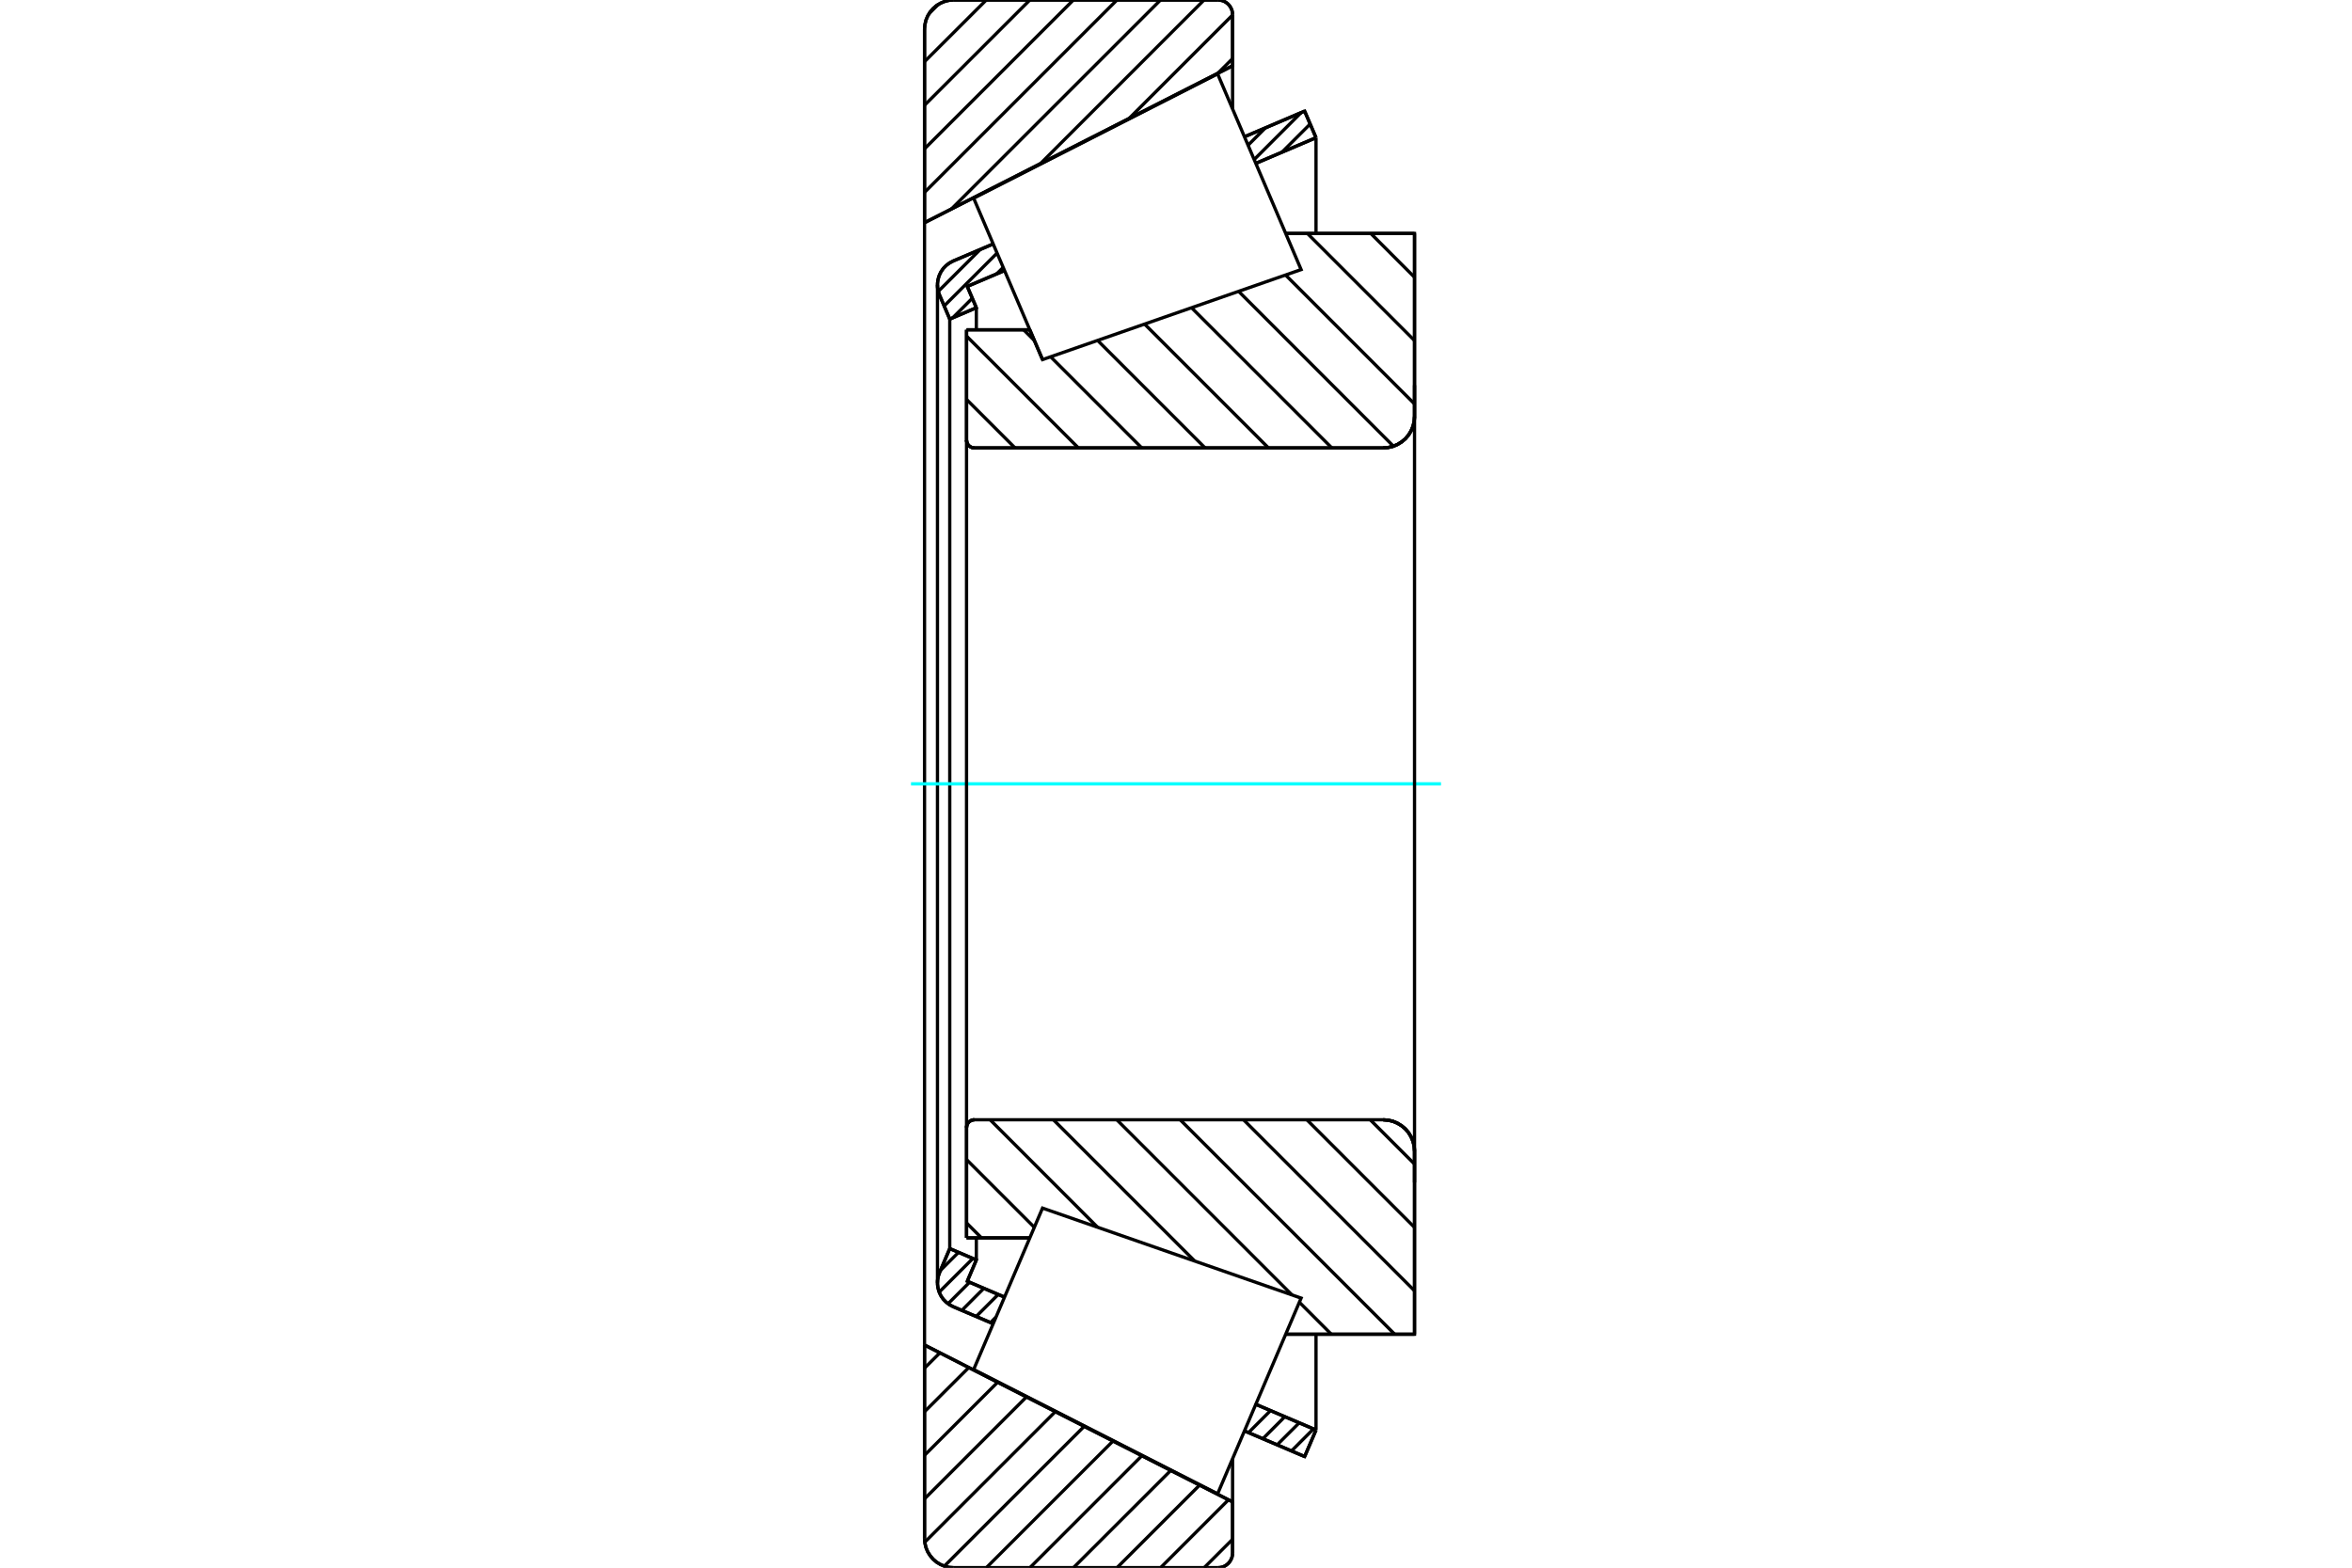 <?xml version="1.0" standalone="no"?>
<!DOCTYPE svg PUBLIC "-//W3C//DTD SVG 1.1//EN"
	"http://www.w3.org/Graphics/SVG/1.1/DTD/svg11.dtd">
<svg xmlns="http://www.w3.org/2000/svg" height="100%" width="100%" viewBox="0 0 36000 24000">
	<rect x="-1800" y="-1200" width="39600" height="26400" style="fill:#FFF"/>
	<g style="fill:none; fill-rule:evenodd" transform="matrix(1 0 0 1 0 0)">
		<g style="fill:none; stroke:#000; stroke-width:50; shape-rendering:geometricPrecision">
			<line x1="15957" y1="5505" x2="15957" y2="5505"/>
			<line x1="15762" y1="5049" x2="15957" y2="5505"/>
			<line x1="14794" y1="5049" x2="15762" y2="5049"/>
			<line x1="14794" y1="6737" x2="14794" y2="5049"/>
			<polyline points="14794,6737 14796,6756 14800,6774 14807,6792 14817,6808 14829,6822 14844,6834 14860,6844 14877,6851 14896,6856 14914,6857"/>
			<line x1="21171" y1="6857" x2="14914" y2="6857"/>
			<polyline points="21171,6857 21247,6851 21320,6834 21389,6805 21454,6765 21511,6717 21560,6659 21599,6595 21628,6525 21646,6452 21651,6377"/>
			<line x1="21651" y1="3574" x2="21651" y2="6377"/>
			<line x1="21651" y1="3574" x2="19679" y2="3574"/>
			<line x1="21651" y1="20426" x2="19679" y2="20426"/>
			<line x1="21651" y1="17623" x2="21651" y2="20426"/>
			<polyline points="21651,17623 21646,17548 21628,17475 21599,17405 21560,17341 21511,17283 21454,17235 21389,17195 21320,17166 21247,17149 21171,17143"/>
			<polyline points="14914,17143 14896,17144 14877,17149 14860,17156 14844,17166 14829,17178 14817,17192 14807,17208 14800,17226 14796,17244 14794,17263"/>
			<line x1="14794" y1="18951" x2="14794" y2="17263"/>
			<line x1="15762" y1="18951" x2="14794" y2="18951"/>
			<polyline points="14794,6737 14796,6756 14800,6774 14807,6792 14817,6808 14829,6822 14844,6834 14860,6844 14877,6851 14896,6856 14914,6857"/>
			<polyline points="14914,17143 14896,17144 14877,17149 14860,17156 14844,17166 14829,17178 14817,17192 14807,17208 14800,17226 14796,17244 14794,17263"/>
			<polyline points="21171,6857 21247,6851 21320,6834 21389,6805 21454,6765 21511,6717 21560,6659 21599,6595 21628,6525 21646,6452 21651,6377"/>
			<polyline points="21651,17623 21646,17548 21628,17475 21599,17405 21560,17341 21511,17283 21454,17235 21389,17195 21320,17166 21247,17149 21171,17143"/>
			<line x1="15201" y1="20265" x2="14591" y2="20005"/>
			<line x1="19969" y1="22299" x2="19048" y2="21906"/>
			<line x1="20143" y1="21892" x2="19969" y2="22299"/>
			<line x1="19221" y1="21499" x2="20143" y2="21892"/>
			<line x1="14805" y1="19615" x2="15375" y2="19858"/>
			<line x1="14944" y1="19289" x2="14805" y2="19615"/>
			<line x1="14537" y1="19115" x2="14944" y2="19289"/>
			<line x1="14381" y1="19482" x2="14537" y2="19115"/>
			<polyline points="14381,19482 14363,19532 14352,19585 14349,19638 14354,19704 14371,19769 14397,19829 14434,19885 14479,19933 14532,19973 14591,20005"/>
			<line x1="19048" y1="2094" x2="19969" y2="1701"/>
			<line x1="14591" y1="3995" x2="15201" y2="3735"/>
			<polyline points="14591,3995 14532,4027 14479,4067 14434,4115 14397,4171 14371,4231 14354,4296 14349,4362 14352,4415 14363,4468 14381,4518"/>
			<line x1="14537" y1="4885" x2="14381" y2="4518"/>
			<line x1="14944" y1="4711" x2="14537" y2="4885"/>
			<line x1="14805" y1="4385" x2="14944" y2="4711"/>
			<line x1="15375" y1="4142" x2="14805" y2="4385"/>
			<line x1="20143" y1="2108" x2="19221" y2="2501"/>
			<line x1="19969" y1="1701" x2="20143" y2="2108"/>
			<line x1="14537" y1="4885" x2="14537" y2="19115"/>
			<line x1="14944" y1="18950" x2="14944" y2="19289"/>
			<line x1="14944" y1="4711" x2="14944" y2="5050"/>
			<line x1="20143" y1="20426" x2="20143" y2="21892"/>
			<line x1="20143" y1="2108" x2="20143" y2="3574"/>
			<line x1="14349" y1="4362" x2="14349" y2="19638"/>
			<polyline points="18643,24000 18678,23997 18712,23989 18744,23976 18774,23957 18800,23935 18823,23908 18841,23878 18855,23846 18863,23812 18866,23777"/>
			<line x1="18866" y1="22993" x2="18866" y2="23777"/>
			<line x1="14151" y1="20591" x2="18866" y2="22993"/>
			<line x1="14151" y1="23554" x2="14151" y2="20591"/>
			<polyline points="14151,23554 14157,23624 14173,23692 14200,23757 14237,23816 14282,23869 14335,23915 14395,23951 14459,23978 14527,23995 14597,24000"/>
			<line x1="18643" y1="24000" x2="14597" y2="24000"/>
			<polyline points="18866,223 18863,188 18855,154 18841,122 18823,92 18800,65 18774,43 18744,24 18712,11 18678,3 18643,0"/>
			<line x1="14597" y1="0" x2="18643" y2="0"/>
			<polyline points="14597,0 14527,5 14459,22 14395,49 14335,85 14282,131 14237,184 14200,243 14173,308 14157,376 14151,446"/>
			<line x1="14151" y1="3409" x2="14151" y2="446"/>
			<line x1="18866" y1="1007" x2="14151" y2="3409"/>
			<line x1="18866" y1="223" x2="18866" y2="1007"/>
			<line x1="18866" y1="22333" x2="18866" y2="22993"/>
			<line x1="18866" y1="1007" x2="18866" y2="1667"/>
			<line x1="14151" y1="3409" x2="14151" y2="20591"/>
			<line x1="20981" y1="3574" x2="21651" y2="4245"/>
			<line x1="20011" y1="3574" x2="21651" y2="5214"/>
			<line x1="19677" y1="4210" x2="21651" y2="6184"/>
			<line x1="18958" y1="4460" x2="21328" y2="6831"/>
			<line x1="18238" y1="4711" x2="20385" y2="6857"/>
			<line x1="17519" y1="4961" x2="19415" y2="6857"/>
			<line x1="16800" y1="5212" x2="18445" y2="6857"/>
			<line x1="15668" y1="5049" x2="15832" y2="5213"/>
			<line x1="16081" y1="5462" x2="17476" y2="6857"/>
			<line x1="14794" y1="5145" x2="16506" y2="6857"/>
			<line x1="14794" y1="6115" x2="15536" y2="6857"/>
			<line x1="20973" y1="17143" x2="21651" y2="17821"/>
			<line x1="20003" y1="17143" x2="21651" y2="18791"/>
			<line x1="19034" y1="17143" x2="21651" y2="19761"/>
			<line x1="18064" y1="17143" x2="21347" y2="20426"/>
			<line x1="17094" y1="17143" x2="19776" y2="19825"/>
			<line x1="19888" y1="19936" x2="20377" y2="20426"/>
			<line x1="16124" y1="17143" x2="18288" y2="19307"/>
			<line x1="15155" y1="17143" x2="16800" y2="18789"/>
			<line x1="14794" y1="17752" x2="15831" y2="18789"/>
			<line x1="14794" y1="18722" x2="15023" y2="18951"/>
			<polyline points="14794,5049 14794,6737 14796,6756 14800,6774 14807,6792 14817,6808 14829,6822 14844,6834 14860,6844 14877,6851 14896,6856 14914,6857 21171,6857 21247,6851 21320,6834 21389,6805 21454,6765 21511,6717 21560,6659 21599,6595 21628,6525 21646,6452 21651,6377 21651,3574 19679,3574"/>
			<line x1="15762" y1="5049" x2="14794" y2="5049"/>
			<line x1="14794" y1="18951" x2="15762" y2="18951"/>
			<polyline points="19679,20426 21651,20426 21651,17623 21646,17548 21628,17475 21599,17405 21560,17341 21511,17283 21454,17235 21389,17195 21320,17166 21247,17149 21171,17143 14914,17143 14896,17144 14877,17149 14860,17156 14844,17166 14829,17178 14817,17192 14807,17208 14800,17226 14796,17244 14794,17263 14794,18951"/>
		</g>
		<g style="fill:none; stroke:#0FF; stroke-width:50; shape-rendering:geometricPrecision">
			<line x1="13944" y1="12000" x2="22056" y2="12000"/>
		</g>
		<g style="fill:none; stroke:#000; stroke-width:50; shape-rendering:geometricPrecision">
			<line x1="18866" y1="23565" x2="18431" y2="24000"/>
			<line x1="18803" y1="22961" x2="17764" y2="24000"/>
			<line x1="18361" y1="22736" x2="17097" y2="24000"/>
			<line x1="17920" y1="22511" x2="16430" y2="24000"/>
			<line x1="17478" y1="22286" x2="15764" y2="24000"/>
			<line x1="17036" y1="22061" x2="15097" y2="24000"/>
			<line x1="16595" y1="21836" x2="14454" y2="23976"/>
			<line x1="16153" y1="21611" x2="14155" y2="23609"/>
			<line x1="15711" y1="21386" x2="14151" y2="22946"/>
			<line x1="15270" y1="21161" x2="14151" y2="22279"/>
			<line x1="14828" y1="20936" x2="14151" y2="21612"/>
			<line x1="14386" y1="20711" x2="14151" y2="20945"/>
			<line x1="18866" y1="897" x2="18641" y2="1121"/>
			<line x1="18866" y1="230" x2="17282" y2="1814"/>
			<line x1="18429" y1="0" x2="15923" y2="2507"/>
			<line x1="17763" y1="0" x2="14563" y2="3199"/>
			<line x1="17096" y1="0" x2="14151" y2="2945"/>
			<line x1="16429" y1="0" x2="14151" y2="2278"/>
			<line x1="15763" y1="0" x2="14151" y2="1611"/>
			<line x1="15096" y1="0" x2="14151" y2="944"/>
			<line x1="14362" y1="67" x2="14219" y2="210"/>
			<line x1="14151" y1="3409" x2="14151" y2="446"/>
			<polyline points="14597,0 14527,5 14459,22 14395,49 14335,85 14282,131 14237,184 14200,243 14173,308 14157,376 14151,446"/>
			<line x1="14597" y1="0" x2="18643" y2="0"/>
			<polyline points="18866,223 18863,188 18855,154 18841,122 18823,92 18800,65 18774,43 18744,24 18712,11 18678,3 18643,0"/>
			<polyline points="18866,223 18866,1007 14151,3409"/>
			<polyline points="14151,20591 18866,22993 18866,23777"/>
			<polyline points="18643,24000 18678,23997 18712,23989 18744,23976 18774,23957 18800,23935 18823,23908 18841,23878 18855,23846 18863,23812 18866,23777"/>
			<line x1="18643" y1="24000" x2="14597" y2="24000"/>
			<polyline points="14151,23554 14157,23624 14173,23692 14200,23757 14237,23816 14282,23869 14335,23915 14395,23951 14459,23978 14527,23995 14597,24000"/>
			<line x1="14151" y1="23554" x2="14151" y2="20591"/>
			<line x1="20105" y1="21875" x2="19768" y2="22213"/>
			<line x1="19886" y1="21782" x2="19548" y2="22119"/>
			<line x1="19666" y1="21688" x2="19329" y2="22026"/>
			<line x1="19447" y1="21595" x2="19110" y2="21932"/>
			<line x1="19228" y1="21501" x2="19215" y2="21514"/>
			<line x1="15244" y1="20164" x2="15161" y2="20248"/>
			<line x1="15279" y1="19817" x2="14942" y2="20154"/>
			<line x1="15059" y1="19723" x2="14722" y2="20061"/>
			<line x1="14840" y1="19630" x2="14511" y2="19959"/>
			<line x1="14891" y1="19266" x2="14375" y2="19781"/>
			<line x1="14671" y1="19173" x2="14394" y2="19450"/>
			<line x1="20053" y1="1899" x2="19621" y2="2331"/>
			<line x1="19914" y1="1725" x2="19196" y2="2443"/>
			<line x1="19369" y1="1957" x2="19103" y2="2223"/>
			<line x1="15355" y1="4094" x2="15255" y2="4193"/>
			<line x1="14882" y1="4566" x2="14584" y2="4864"/>
			<line x1="15261" y1="3875" x2="14451" y2="4684"/>
			<line x1="15003" y1="3820" x2="14361" y2="4461"/>
			<polyline points="20143,2108 19969,1701 19048,2094"/>
			<polyline points="15201,3735 14591,3995 14535,4024 14485,4062 14441,4106 14405,4157 14377,4213 14359,4273 14349,4335 14350,4397 14361,4459 14381,4518 14537,4885 14944,4711 14805,4385 15375,4142"/>
			<line x1="19221" y1="2501" x2="20143" y2="2108"/>
			<line x1="20143" y1="21892" x2="19221" y2="21499"/>
			<polyline points="15375,19858 14805,19615 14944,19289 14537,19115 14381,19482 14361,19541 14350,19603 14349,19665 14359,19727 14377,19787 14405,19843 14441,19894 14485,19938 14535,19976 14591,20005 15201,20265"/>
			<polyline points="19048,21906 19969,22299 20143,21892"/>
			<polyline points="15430,19730 15957,18495 19915,19873 19276,21371 18637,22869 14903,20966 15430,19730"/>
			<polyline points="15430,4270 14903,3034 18637,1131 19276,2629 19915,4127 15957,5505 15430,4270"/>
			<line x1="21651" y1="18103" x2="21651" y2="5897"/>
			<line x1="14794" y1="17263" x2="14794" y2="6737"/>
		</g>
	</g>
</svg>
